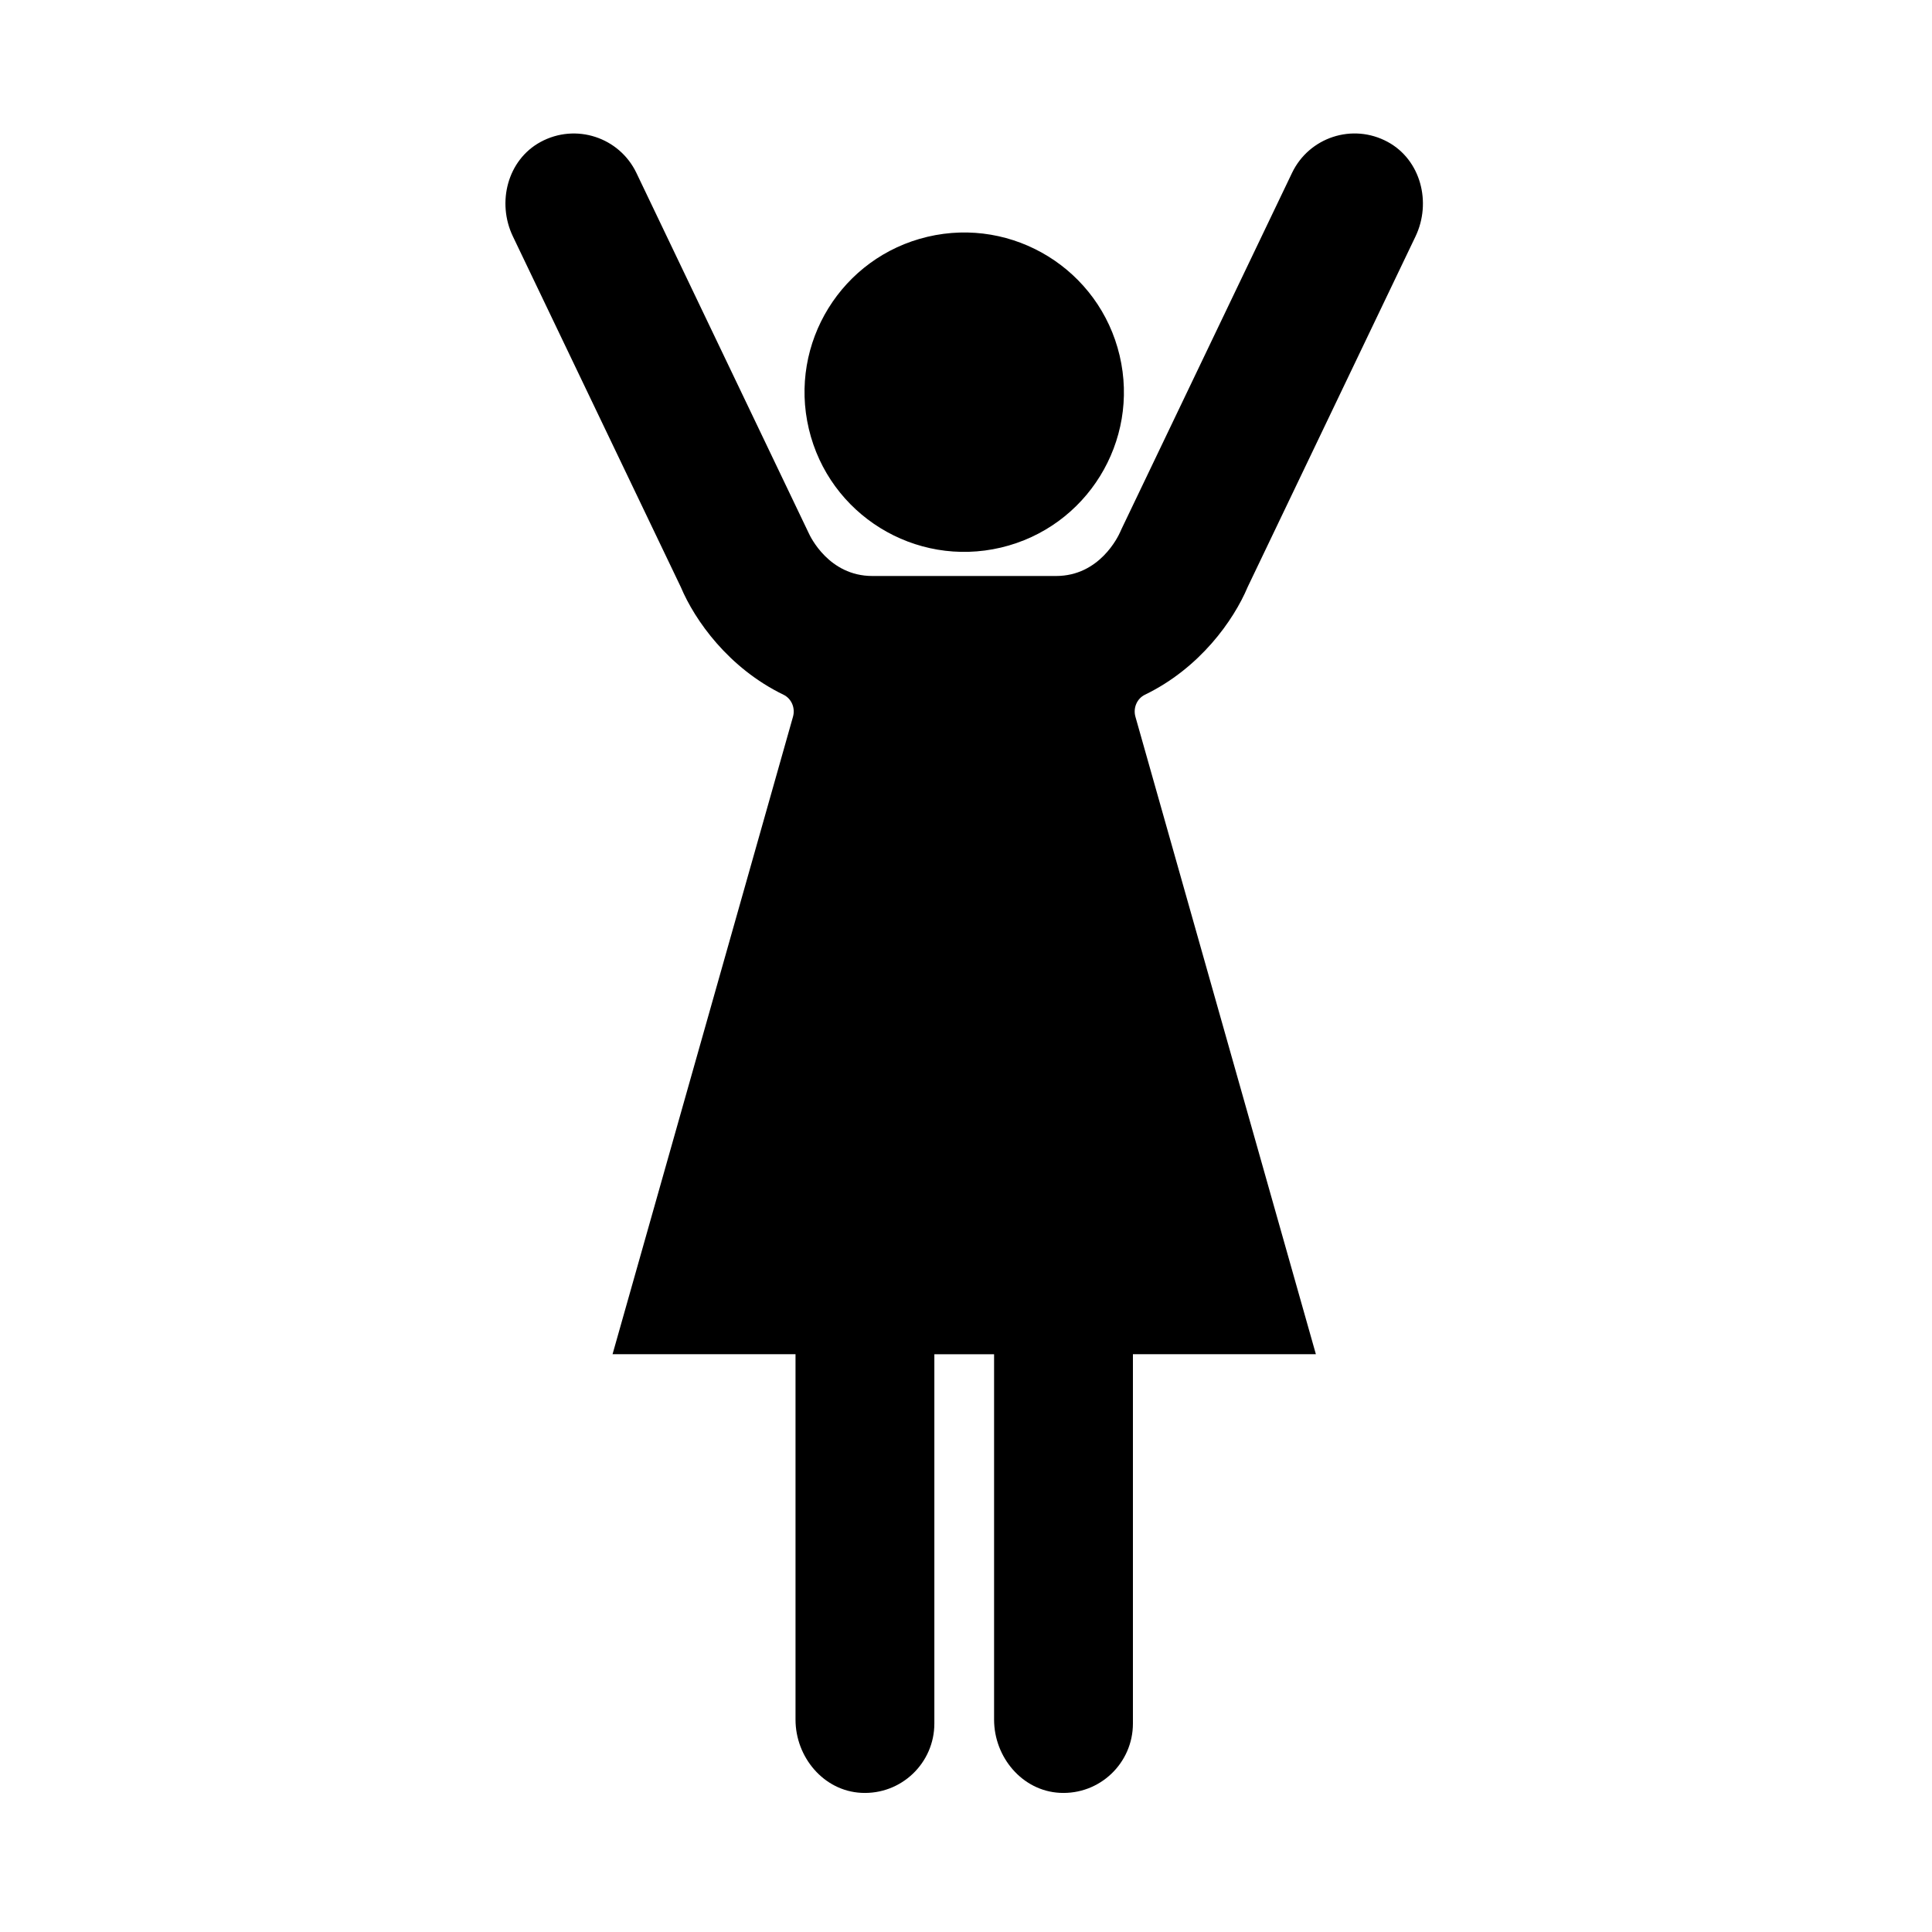 <?xml version="1.0" encoding="UTF-8"?>
<!-- Uploaded to: ICON Repo, www.svgrepo.com, Generator: ICON Repo Mixer Tools -->
<svg fill="#000000" width="800px" height="800px" version="1.1" viewBox="144 144 512 512" xmlns="http://www.w3.org/2000/svg">
 <g>
  <path d="m440.71 238.21c5.371 22.746-8.715 45.535-31.461 50.906-22.742 5.367-45.535-8.719-50.902-31.461-5.371-22.746 8.715-45.535 31.457-50.906 22.746-5.367 45.539 8.719 50.906 31.461"/>
  <path d="m474.63 299.59 44.488-92.918c4.312-9.004 1.418-20.305-7.359-25.062-9.34-5.062-20.852-1.211-25.363 8.223l-45.164 94.328-0.375 0.832c-0.527 1.195-5.465 11.652-16.984 11.652h-48.695c-11.512 0-16.453-10.453-16.871-11.387l-45.652-95.43c-4.523-9.449-16.074-13.27-25.41-8.199-8.75 4.754-11.633 16.023-7.332 25.004l44.512 92.953c3.719 8.832 12.648 21.465 27.211 28.527 2.144 1.039 3.168 3.535 2.516 5.828l-47.82 168.94h48.488v96.832c0 9.961 7.461 18.891 17.406 19.41 10.609 0.555 19.387-7.883 19.387-18.371v-97.863h15.828v96.824c0 9.961 7.461 18.891 17.406 19.41 10.609 0.555 19.387-7.883 19.387-18.371v-97.867h48.488l-47.824-168.94c-0.648-2.293 0.371-4.789 2.516-5.832 14.566-7.059 23.5-19.691 27.219-28.523z"/>
 </g>
</svg>